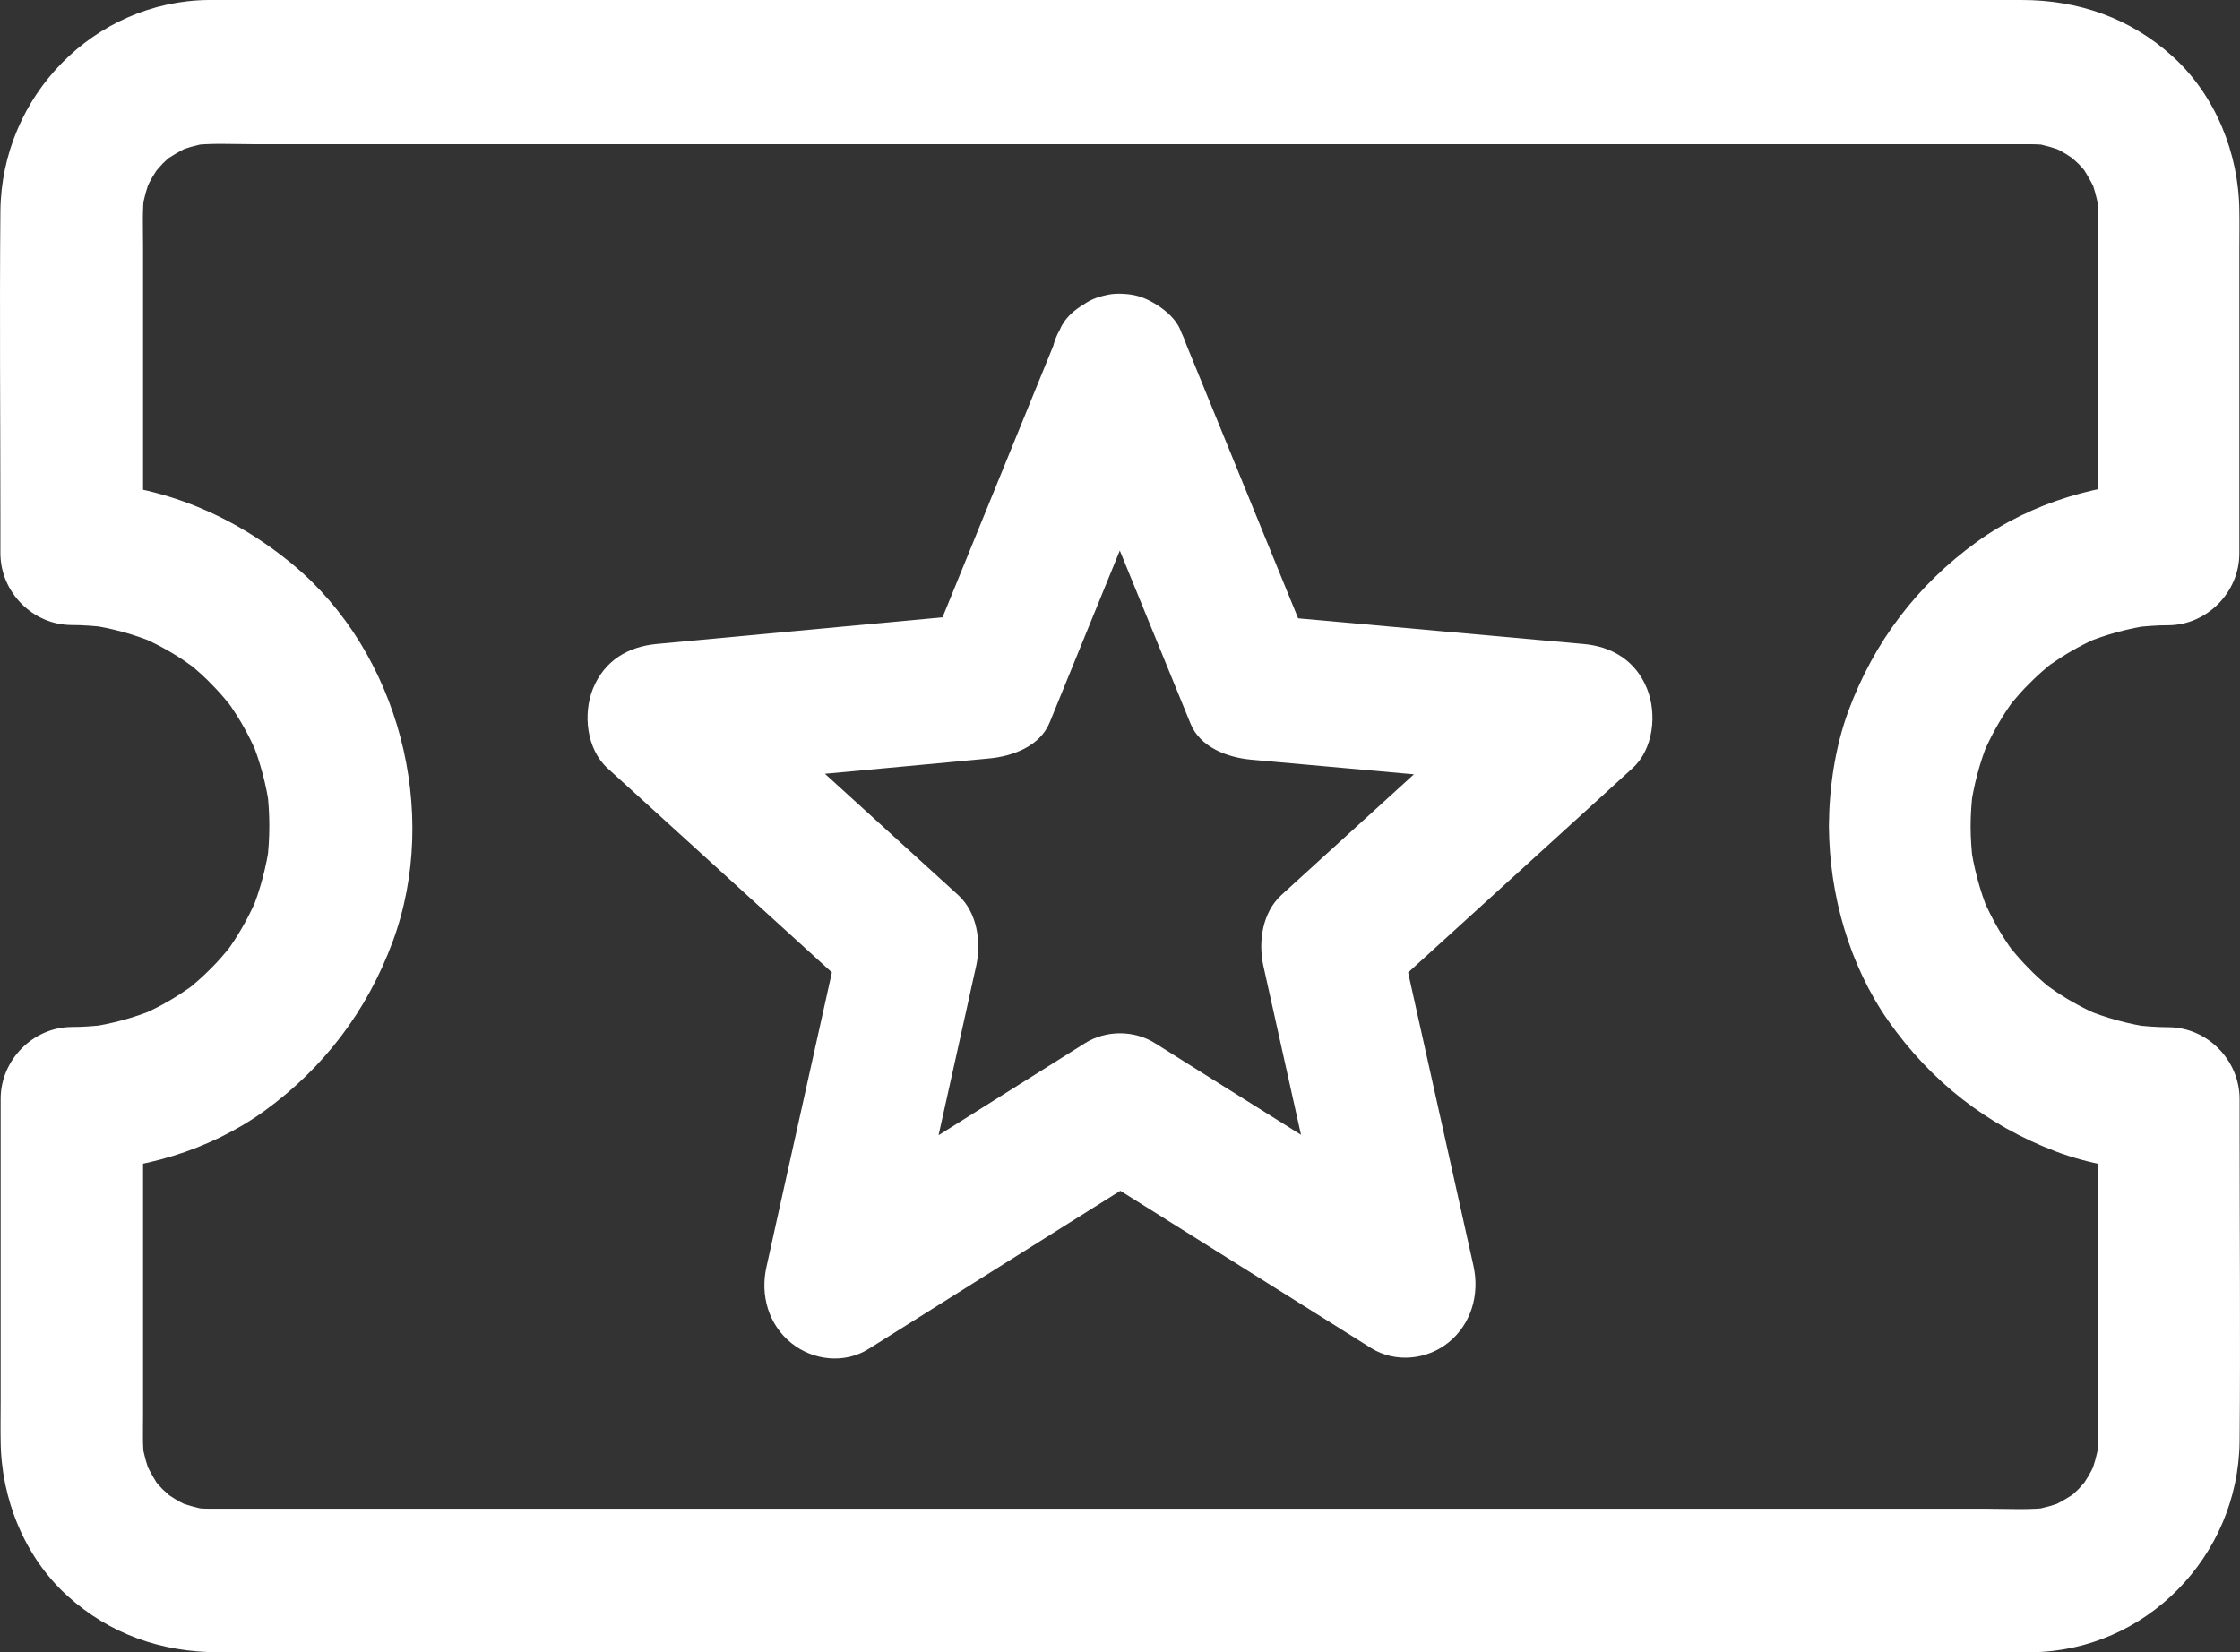 <?xml version="1.0" encoding="UTF-8"?>
<svg width="61px" height="45px" viewBox="0 0 61 45" version="1.1" xmlns="http://www.w3.org/2000/svg" xmlns:xlink="http://www.w3.org/1999/xlink">
    <rect x="0" y="0" width="61" height="45" fill="#333333" stroke="none"/>
    <!-- Generator: Sketch 52.4 (67378) - http://www.bohemiancoding.com/sketch -->
    <title>noun_event_2335325</title>
    <desc>Created with Sketch.</desc>
    <g id="Page-1" stroke="none" stroke-width="1" fill="none" fill-rule="evenodd">
        <g id="esport-team-home-page" transform="translate(-1047, -4308)" fill="#FFFFFF" fill-rule="nonzero">
            <g id="Group-8-Copy-2" transform="translate(1047, 4308)">
                <g id="noun_event_2335325">
                    <path d="M28.853,10.975 C29.896,13.524 30.933,16.073 31.977,18.622 C32.122,18.985 32.274,19.342 32.419,19.705 C32.685,20.365 33.444,20.63 34.057,20.689 C36.7,20.927 39.343,21.164 41.987,21.402 C42.36,21.435 42.733,21.468 43.106,21.501 C42.657,20.372 42.214,19.249 41.765,18.12 C39.761,19.943 37.756,21.772 35.752,23.595 C35.467,23.859 35.176,24.116 34.892,24.38 C34.379,24.849 34.259,25.648 34.405,26.309 C35.005,29.003 35.606,31.704 36.207,34.398 C36.289,34.781 36.378,35.157 36.46,35.54 C37.389,34.794 38.319,34.048 39.248,33.302 C36.972,31.875 34.702,30.449 32.425,29.023 C32.103,28.818 31.78,28.62 31.458,28.415 C30.883,28.052 30.117,28.052 29.542,28.415 C27.266,29.848 24.989,31.274 22.713,32.707 C22.39,32.912 22.061,33.117 21.739,33.321 C22.668,34.068 23.598,34.814 24.527,35.56 C25.128,32.859 25.729,30.158 26.33,27.451 C26.412,27.068 26.5,26.685 26.583,26.309 C26.728,25.648 26.608,24.849 26.096,24.38 C24.091,22.558 22.087,20.729 20.082,18.906 C19.798,18.642 19.507,18.384 19.222,18.12 C18.773,19.249 18.331,20.372 17.882,21.501 C20.531,21.257 23.181,21.006 25.824,20.762 C26.197,20.729 26.57,20.689 26.949,20.656 C27.563,20.597 28.322,20.332 28.587,19.672 C29.624,17.13 30.661,14.587 31.698,12.045 C31.844,11.689 31.989,11.339 32.135,10.982 C32.343,10.473 32.476,10.018 32.324,9.457 C32.204,8.994 31.863,8.499 31.452,8.275 C31.009,8.03 30.478,7.911 29.991,8.076 C29.555,8.222 29.042,8.525 28.859,8.988 C27.822,11.53 26.785,14.072 25.748,16.615 C25.602,16.971 25.457,17.321 25.312,17.678 C25.855,17.348 26.406,17.024 26.949,16.694 C24.3,16.938 21.65,17.189 19.007,17.434 C18.634,17.467 18.261,17.506 17.882,17.539 C17.11,17.612 16.465,17.982 16.149,18.754 C15.871,19.441 15.972,20.398 16.541,20.92 C18.546,22.743 20.55,24.572 22.555,26.394 C22.839,26.659 23.13,26.916 23.415,27.18 C23.25,26.54 23.092,25.893 22.928,25.252 C22.327,27.953 21.726,30.654 21.125,33.361 C21.043,33.744 20.955,34.127 20.873,34.503 C20.695,35.289 20.936,36.088 21.555,36.584 C22.15,37.059 23.004,37.151 23.661,36.735 C25.938,35.302 28.214,33.876 30.491,32.443 C30.813,32.238 31.142,32.034 31.464,31.829 C30.826,31.829 30.187,31.829 29.548,31.829 C31.825,33.255 34.095,34.682 36.371,36.108 C36.694,36.313 37.016,36.511 37.339,36.716 C37.996,37.125 38.856,37.039 39.445,36.564 C40.058,36.068 40.298,35.269 40.127,34.484 C39.527,31.789 38.926,29.089 38.325,26.394 C38.243,26.011 38.155,25.635 38.072,25.252 C37.908,25.893 37.75,26.54 37.585,27.18 C39.59,25.358 41.594,23.529 43.599,21.706 C43.884,21.442 44.174,21.184 44.459,20.92 C45.028,20.405 45.129,19.441 44.851,18.754 C44.541,17.988 43.89,17.605 43.118,17.539 C40.475,17.301 37.832,17.064 35.189,16.826 C34.816,16.793 34.443,16.76 34.07,16.727 C34.613,17.057 35.164,17.381 35.707,17.711 C34.664,15.162 33.627,12.613 32.584,10.064 C32.438,9.701 32.286,9.344 32.141,8.981 C31.97,8.558 31.407,8.189 31.009,8.07 C30.554,7.938 29.953,7.997 29.548,8.268 C29.144,8.539 28.79,8.948 28.676,9.45 C28.543,10.005 28.638,10.454 28.853,10.975 Z" id="Path"></path>
                    <path d="M49.805,22.503 C49.818,24.369 50.358,26.281 51.426,27.808 C52.583,29.452 54.108,30.646 55.973,31.357 C56.95,31.729 58.024,31.892 59.059,31.899 C58.416,31.246 57.773,30.594 57.13,29.941 C57.13,32.727 57.13,35.513 57.13,38.299 C57.13,38.802 57.156,39.311 57.091,39.813 C57.117,39.637 57.136,39.467 57.162,39.291 C57.111,39.611 57.027,39.917 56.905,40.217 C56.969,40.061 57.034,39.904 57.098,39.748 C57.008,39.957 56.905,40.165 56.776,40.355 C56.519,40.753 57.034,40.061 56.828,40.302 C56.751,40.387 56.68,40.472 56.603,40.557 C56.526,40.635 56.436,40.713 56.352,40.785 C56.114,41 56.796,40.472 56.403,40.733 C56.21,40.857 56.011,40.968 55.805,41.059 C55.96,40.994 56.114,40.929 56.268,40.863 C55.973,40.987 55.67,41.072 55.355,41.124 C55.529,41.098 55.696,41.079 55.87,41.053 C55.297,41.131 54.699,41.092 54.12,41.092 C52.924,41.092 51.735,41.092 50.538,41.092 C48.757,41.092 46.976,41.092 45.194,41.092 C43.002,41.092 40.802,41.092 38.609,41.092 C36.211,41.092 33.812,41.092 31.413,41.092 C28.989,41.092 26.571,41.092 24.146,41.092 C21.883,41.092 19.613,41.092 17.349,41.092 C15.452,41.092 13.555,41.092 11.651,41.092 C10.294,41.092 8.937,41.092 7.581,41.092 C6.97,41.092 6.352,41.092 5.741,41.092 C5.542,41.092 5.349,41.079 5.156,41.053 C5.33,41.079 5.497,41.098 5.671,41.124 C5.355,41.072 5.053,40.987 4.757,40.863 C4.912,40.929 5.066,40.994 5.22,41.059 C5.015,40.968 4.809,40.863 4.622,40.733 C4.23,40.472 4.912,40.994 4.674,40.785 C4.59,40.707 4.507,40.635 4.423,40.557 C4.346,40.478 4.269,40.387 4.198,40.302 C3.986,40.061 4.507,40.753 4.249,40.355 C4.127,40.159 4.018,39.957 3.928,39.748 C3.992,39.904 4.056,40.061 4.121,40.217 C3.999,39.917 3.915,39.611 3.864,39.291 C3.889,39.467 3.909,39.637 3.934,39.813 C3.876,39.389 3.896,38.965 3.896,38.541 C3.896,37.816 3.896,37.086 3.896,36.361 C3.896,34.632 3.896,32.903 3.896,31.181 C3.896,30.77 3.896,30.359 3.896,29.948 C3.253,30.6 2.609,31.253 1.966,31.905 C3.806,31.892 5.69,31.344 7.195,30.261 C8.815,29.087 9.992,27.54 10.693,25.648 C11.999,22.118 10.86,17.779 7.986,15.385 C6.269,13.956 4.204,13.134 1.966,13.121 C2.609,13.773 3.253,14.426 3.896,15.078 C3.896,12.292 3.896,9.506 3.896,6.72 C3.896,6.218 3.87,5.709 3.934,5.207 C3.909,5.383 3.889,5.552 3.864,5.729 C3.915,5.409 3.999,5.102 4.121,4.802 C4.056,4.959 3.992,5.115 3.928,5.272 C4.018,5.063 4.121,4.854 4.249,4.665 C4.507,4.267 3.992,4.959 4.198,4.717 C4.275,4.632 4.346,4.548 4.423,4.463 C4.5,4.385 4.59,4.306 4.674,4.234 C4.912,4.019 4.23,4.548 4.622,4.287 C4.815,4.163 5.015,4.052 5.22,3.96 C5.066,4.026 4.912,4.091 4.757,4.156 C5.053,4.032 5.355,3.947 5.671,3.895 C5.497,3.921 5.33,3.941 5.156,3.967 C5.728,3.889 6.327,3.928 6.905,3.928 C8.101,3.928 9.291,3.928 10.487,3.928 C12.269,3.928 14.05,3.928 15.831,3.928 C18.024,3.928 20.224,3.928 22.416,3.928 C24.815,3.928 27.214,3.928 29.613,3.928 C32.037,3.928 34.455,3.928 36.879,3.928 C39.143,3.928 41.413,3.928 43.677,3.928 C45.574,3.928 47.471,3.928 49.374,3.928 C50.731,3.928 52.088,3.928 53.445,3.928 C54.056,3.928 54.673,3.928 55.284,3.928 C55.484,3.928 55.677,3.941 55.87,3.967 C55.696,3.941 55.529,3.921 55.355,3.895 C55.67,3.947 55.973,4.032 56.268,4.156 C56.114,4.091 55.96,4.026 55.805,3.96 C56.011,4.052 56.217,4.156 56.403,4.287 C56.796,4.548 56.114,4.026 56.352,4.234 C56.436,4.313 56.519,4.385 56.603,4.463 C56.68,4.541 56.757,4.632 56.828,4.717 C57.04,4.959 56.519,4.267 56.776,4.665 C56.899,4.861 57.008,5.063 57.098,5.272 C57.034,5.115 56.969,4.959 56.905,4.802 C57.027,5.102 57.111,5.409 57.162,5.729 C57.136,5.552 57.117,5.383 57.091,5.207 C57.149,5.631 57.13,6.055 57.13,6.479 C57.13,7.203 57.13,7.934 57.13,8.658 C57.13,10.387 57.13,12.116 57.13,13.839 C57.13,14.25 57.13,14.661 57.13,15.072 C57.773,14.419 58.416,13.767 59.059,13.114 C57.22,13.127 55.336,13.676 53.831,14.759 C52.21,15.933 51.034,17.479 50.333,19.371 C49.973,20.357 49.812,21.446 49.805,22.503 C49.799,23.528 50.699,24.506 51.735,24.461 C52.783,24.415 53.657,23.599 53.664,22.503 C53.664,22.171 53.69,21.838 53.728,21.512 C53.702,21.688 53.683,21.857 53.657,22.033 C53.747,21.394 53.908,20.774 54.153,20.174 C54.088,20.331 54.024,20.487 53.96,20.644 C54.14,20.207 54.358,19.789 54.616,19.391 C54.68,19.293 54.744,19.202 54.809,19.11 C55.027,18.797 54.519,19.463 54.764,19.169 C54.918,18.987 55.072,18.804 55.246,18.634 C55.407,18.471 55.567,18.321 55.741,18.177 C55.76,18.164 55.85,18.067 55.87,18.067 C55.87,18.067 55.464,18.373 55.677,18.217 C55.767,18.151 55.857,18.086 55.953,18.021 C56.352,17.747 56.776,17.518 57.22,17.329 C57.066,17.395 56.911,17.46 56.757,17.525 C57.349,17.277 57.96,17.114 58.59,17.023 C58.416,17.049 58.249,17.068 58.075,17.094 C58.403,17.055 58.725,17.029 59.053,17.029 C60.095,17.023 60.982,16.135 60.982,15.072 C60.982,12.312 60.982,9.552 60.982,6.799 C60.982,6.446 60.989,6.1 60.982,5.748 C60.969,4.182 60.333,2.597 59.169,1.54 C58.011,0.489 56.596,0 55.053,0 C53.58,0 52.101,0 50.628,0 C47.844,0 45.066,0 42.281,0 C38.783,0 35.285,0 31.786,0 C28.236,0 24.68,0 21.13,0 C18.114,0 15.098,0 12.082,0 C10.236,0 8.391,0 6.545,0 C6.256,0 5.966,0 5.677,0 C2.577,0.033 0.044,2.603 0.011,5.748 C-0.014,8.56 0.011,11.372 0.011,14.178 C0.011,14.472 0.011,14.772 0.011,15.065 C0.011,16.129 0.892,17.016 1.941,17.023 C2.269,17.023 2.597,17.049 2.918,17.088 C2.745,17.062 2.577,17.042 2.404,17.016 C3.034,17.107 3.645,17.271 4.236,17.518 C4.082,17.453 3.928,17.388 3.773,17.323 C4.204,17.505 4.616,17.727 5.008,17.988 C5.105,18.054 5.195,18.119 5.285,18.184 C5.593,18.406 4.937,17.89 5.227,18.138 C5.407,18.295 5.587,18.452 5.754,18.628 C5.915,18.791 6.063,18.954 6.204,19.13 C6.217,19.15 6.314,19.241 6.314,19.261 C6.314,19.261 6.011,18.849 6.166,19.065 C6.23,19.156 6.294,19.247 6.359,19.345 C6.629,19.75 6.854,20.181 7.04,20.631 C6.976,20.474 6.912,20.318 6.847,20.161 C7.092,20.761 7.253,21.381 7.343,22.02 C7.317,21.844 7.298,21.675 7.272,21.498 C7.355,22.157 7.355,22.823 7.272,23.488 C7.298,23.312 7.317,23.143 7.343,22.967 C7.253,23.606 7.092,24.226 6.847,24.826 C6.912,24.669 6.976,24.513 7.04,24.356 C6.86,24.793 6.642,25.211 6.384,25.609 C6.32,25.707 6.256,25.798 6.191,25.89 C5.973,26.203 6.481,25.537 6.236,25.831 C6.082,26.013 5.928,26.196 5.754,26.366 C5.593,26.529 5.433,26.679 5.259,26.823 C5.24,26.836 5.15,26.933 5.13,26.933 C5.13,26.933 5.536,26.627 5.323,26.783 C5.233,26.849 5.143,26.914 5.047,26.979 C4.648,27.253 4.224,27.482 3.78,27.671 C3.934,27.605 4.089,27.54 4.243,27.475 C3.651,27.723 3.04,27.886 2.41,27.977 C2.584,27.951 2.751,27.932 2.925,27.906 C2.597,27.945 2.275,27.971 1.947,27.971 C0.905,27.977 0.018,28.865 0.018,29.928 C0.018,32.688 0.018,35.448 0.018,38.201 C0.018,38.554 0.011,38.9 0.018,39.252 C0.031,40.818 0.667,42.403 1.831,43.46 C2.989,44.511 4.404,45 5.947,45 C7.42,45 8.899,45 10.372,45 C13.156,45 15.934,45 18.719,45 C22.217,45 25.715,45 29.214,45 C32.764,45 36.32,45 39.87,45 C42.886,45 45.902,45 48.918,45 C50.764,45 52.609,45 54.455,45 C54.744,45 55.034,45 55.323,45 C58.423,44.967 60.956,42.397 60.989,39.252 C61.014,36.44 60.989,33.628 60.989,30.822 C60.989,30.528 60.989,30.228 60.989,29.935 C60.989,28.871 60.108,27.984 59.059,27.977 C58.731,27.977 58.403,27.951 58.082,27.912 C58.255,27.938 58.423,27.958 58.596,27.984 C57.966,27.893 57.355,27.729 56.764,27.482 C56.918,27.547 57.072,27.612 57.227,27.677 C56.796,27.495 56.384,27.273 55.992,27.012 C55.895,26.946 55.805,26.881 55.715,26.816 C55.407,26.594 56.063,27.11 55.773,26.862 C55.593,26.705 55.413,26.548 55.246,26.372 C55.085,26.209 54.937,26.046 54.796,25.87 C54.783,25.85 54.686,25.759 54.686,25.739 C54.686,25.739 54.989,26.151 54.834,25.935 C54.77,25.844 54.706,25.753 54.641,25.655 C54.371,25.25 54.146,24.819 53.96,24.369 C54.024,24.526 54.088,24.682 54.153,24.839 C53.908,24.239 53.747,23.619 53.657,22.98 C53.683,23.156 53.702,23.325 53.728,23.502 C53.69,23.169 53.664,22.843 53.664,22.51 C53.657,21.485 52.783,20.507 51.735,20.552 C50.693,20.592 49.799,21.407 49.805,22.503 Z" id="Path"></path>
                </g>
            </g>
        </g>
    </g>
</svg>